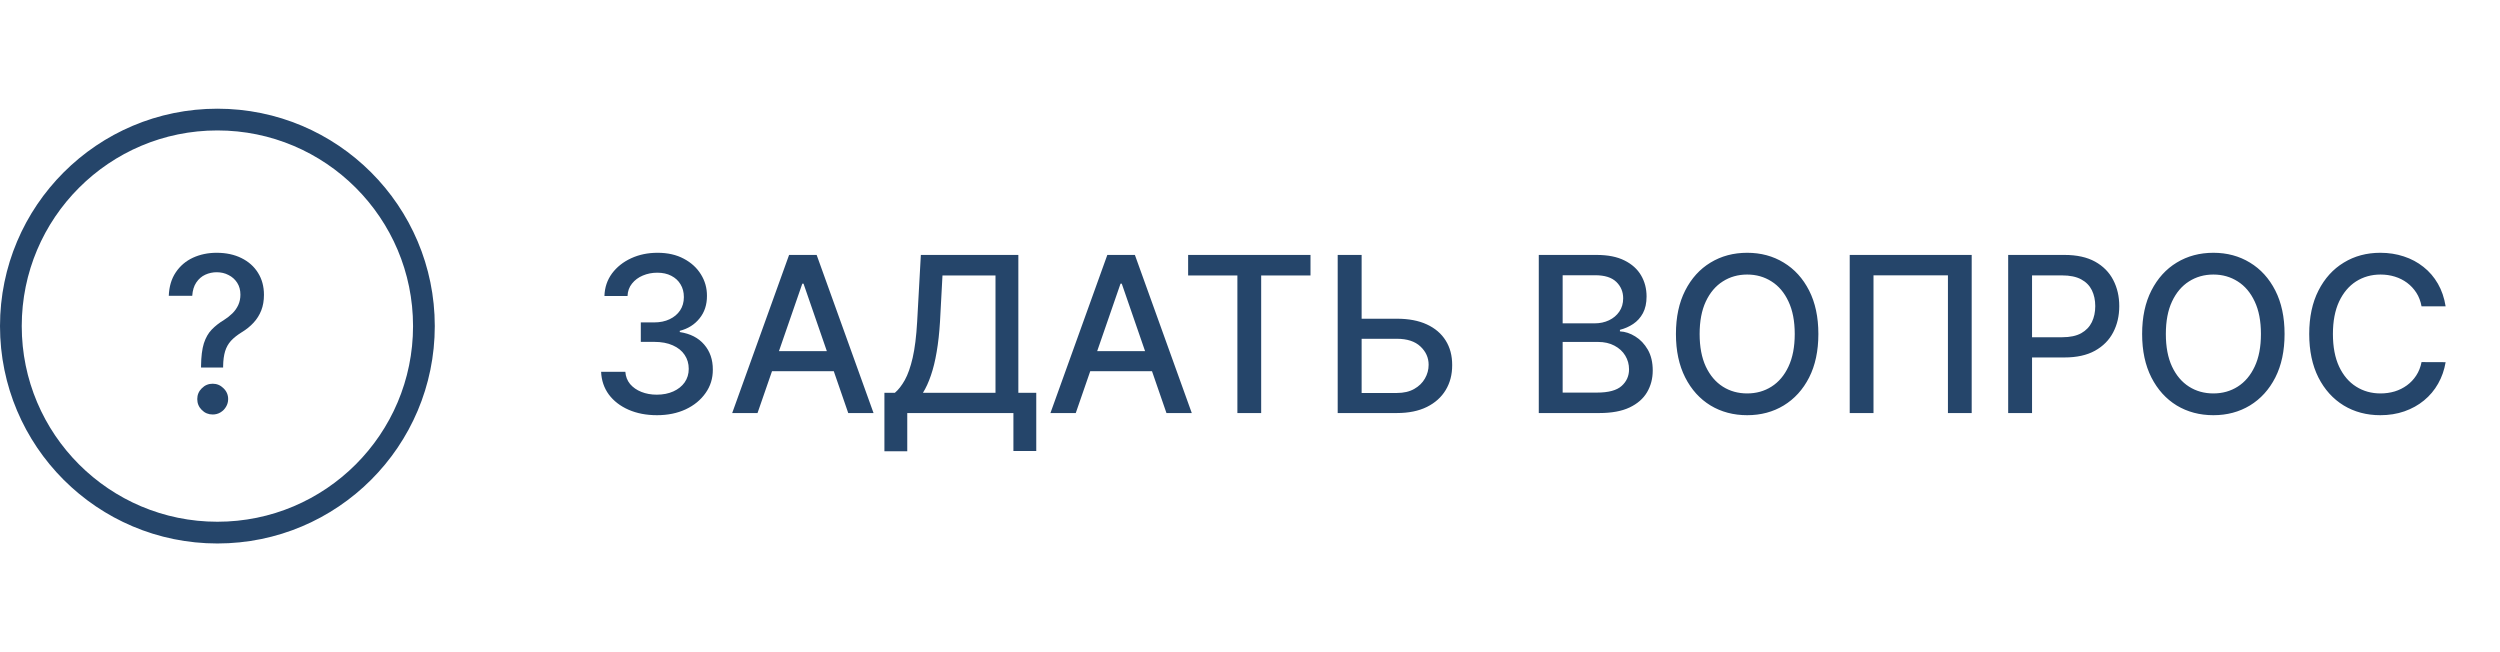 <?xml version="1.0" encoding="UTF-8"?> <svg xmlns="http://www.w3.org/2000/svg" width="115" height="30" viewBox="0 0 115 30" fill="none"><path d="M30.219 19.099C29.731 19.099 29.296 19.015 28.912 18.847C28.531 18.679 28.229 18.446 28.006 18.148C27.786 17.847 27.668 17.499 27.651 17.104H28.766C28.781 17.319 28.853 17.506 28.983 17.665C29.116 17.821 29.288 17.942 29.502 18.027C29.715 18.112 29.951 18.155 30.212 18.155C30.498 18.155 30.752 18.105 30.972 18.006C31.194 17.906 31.368 17.768 31.494 17.59C31.619 17.41 31.682 17.203 31.682 16.969C31.682 16.725 31.619 16.511 31.494 16.326C31.371 16.139 31.189 15.992 30.95 15.886C30.714 15.779 30.427 15.726 30.091 15.726H29.477V14.831H30.091C30.361 14.831 30.598 14.782 30.801 14.685C31.007 14.588 31.168 14.453 31.284 14.28C31.4 14.105 31.458 13.901 31.458 13.666C31.458 13.441 31.407 13.246 31.305 13.08C31.206 12.912 31.064 12.781 30.879 12.686C30.697 12.591 30.482 12.544 30.233 12.544C29.996 12.544 29.775 12.588 29.569 12.675C29.365 12.761 29.2 12.884 29.072 13.045C28.944 13.203 28.875 13.394 28.866 13.617H27.804C27.816 13.223 27.932 12.878 28.152 12.579C28.375 12.281 28.668 12.048 29.033 11.88C29.397 11.712 29.802 11.628 30.247 11.628C30.714 11.628 31.116 11.719 31.455 11.901C31.796 12.081 32.058 12.322 32.243 12.622C32.43 12.923 32.522 13.252 32.52 13.609C32.522 14.017 32.409 14.362 32.179 14.646C31.952 14.93 31.649 15.121 31.27 15.218V15.275C31.753 15.348 32.127 15.54 32.392 15.85C32.66 16.16 32.792 16.545 32.79 17.004C32.792 17.404 32.681 17.763 32.456 18.08C32.233 18.398 31.929 18.647 31.543 18.829C31.157 19.009 30.716 19.099 30.219 19.099ZM34.846 19H33.681L36.298 11.727H37.566L40.183 19H39.019L36.962 13.048H36.906L34.846 19ZM35.041 16.152H38.82V17.075H35.041V16.152ZM40.683 20.758V18.07H41.163C41.326 17.932 41.479 17.737 41.621 17.484C41.763 17.23 41.883 16.888 41.983 16.457C42.082 16.026 42.151 15.474 42.189 14.799L42.359 11.727H46.844V18.07H47.668V20.747H46.617V19H41.734V20.758H40.683ZM42.455 18.07H45.793V12.672H43.354L43.24 14.799C43.209 15.313 43.158 15.774 43.087 16.184C43.019 16.593 42.93 16.956 42.821 17.271C42.714 17.583 42.593 17.849 42.455 18.07ZM49.485 19H48.32L50.937 11.727H52.205L54.822 19H53.657L51.601 13.048H51.544L49.485 19ZM49.68 16.152H53.458V17.075H49.68V16.152ZM54.654 12.672V11.727H60.283V12.672H58.014V19H56.92V12.672H54.654ZM62.297 14.661H64.257C64.797 14.661 65.256 14.748 65.635 14.923C66.014 15.098 66.303 15.346 66.502 15.665C66.703 15.985 66.802 16.361 66.8 16.795C66.802 17.228 66.703 17.61 66.502 17.942C66.303 18.273 66.014 18.532 65.635 18.72C65.256 18.907 64.797 19 64.257 19H61.534V11.727H62.635V18.077H64.257C64.572 18.077 64.837 18.015 65.053 17.892C65.271 17.769 65.435 17.609 65.546 17.413C65.66 17.216 65.717 17.005 65.717 16.78C65.717 16.454 65.591 16.173 65.341 15.939C65.09 15.702 64.728 15.584 64.257 15.584H62.297V14.661ZM70.784 19V11.727H73.448C73.964 11.727 74.391 11.812 74.73 11.983C75.068 12.151 75.322 12.38 75.49 12.668C75.658 12.955 75.742 13.278 75.742 13.638C75.742 13.941 75.686 14.197 75.575 14.405C75.464 14.611 75.314 14.777 75.127 14.902C74.943 15.025 74.739 15.115 74.517 15.172V15.243C74.758 15.255 74.994 15.333 75.223 15.477C75.455 15.619 75.647 15.822 75.799 16.084C75.95 16.347 76.026 16.667 76.026 17.043C76.026 17.415 75.938 17.749 75.763 18.045C75.59 18.338 75.323 18.572 74.96 18.744C74.598 18.915 74.135 19 73.572 19H70.784ZM71.882 18.059H73.466C73.991 18.059 74.368 17.957 74.595 17.754C74.822 17.55 74.936 17.296 74.936 16.99C74.936 16.76 74.878 16.55 74.762 16.358C74.646 16.166 74.48 16.014 74.264 15.9C74.051 15.786 73.798 15.729 73.504 15.729H71.882V18.059ZM71.882 14.874H73.352C73.598 14.874 73.819 14.826 74.016 14.732C74.215 14.637 74.372 14.504 74.488 14.334C74.607 14.161 74.666 13.957 74.666 13.723C74.666 13.422 74.56 13.17 74.35 12.967C74.139 12.763 73.816 12.661 73.38 12.661H71.882V14.874ZM83.645 15.364C83.645 16.14 83.503 16.808 83.219 17.366C82.935 17.923 82.545 18.351 82.05 18.652C81.558 18.95 80.998 19.099 80.371 19.099C79.741 19.099 79.179 18.95 78.684 18.652C78.191 18.351 77.803 17.922 77.519 17.363C77.235 16.804 77.093 16.138 77.093 15.364C77.093 14.587 77.235 13.921 77.519 13.364C77.803 12.806 78.191 12.377 78.684 12.079C79.179 11.778 79.741 11.628 80.371 11.628C80.998 11.628 81.558 11.778 82.05 12.079C82.545 12.377 82.935 12.806 83.219 13.364C83.503 13.921 83.645 14.587 83.645 15.364ZM82.558 15.364C82.558 14.772 82.462 14.273 82.27 13.869C82.081 13.461 81.821 13.154 81.489 12.945C81.16 12.735 80.787 12.629 80.371 12.629C79.952 12.629 79.578 12.735 79.249 12.945C78.919 13.154 78.659 13.461 78.467 13.869C78.278 14.273 78.183 14.772 78.183 15.364C78.183 15.956 78.278 16.455 78.467 16.862C78.659 17.267 78.919 17.575 79.249 17.785C79.578 17.994 79.952 18.098 80.371 18.098C80.787 18.098 81.16 17.994 81.489 17.785C81.821 17.575 82.081 17.267 82.27 16.862C82.462 16.455 82.558 15.956 82.558 15.364ZM90.698 11.727V19H89.605V12.665H86.181V19H85.087V11.727H90.698ZM92.376 19V11.727H94.969C95.534 11.727 96.003 11.83 96.375 12.036C96.746 12.242 97.025 12.524 97.209 12.881C97.394 13.236 97.486 13.637 97.486 14.082C97.486 14.529 97.393 14.932 97.206 15.289C97.021 15.644 96.742 15.926 96.368 16.134C95.996 16.34 95.528 16.443 94.965 16.443H93.182V15.513H94.865C95.223 15.513 95.513 15.451 95.736 15.328C95.958 15.203 96.121 15.032 96.226 14.817C96.33 14.601 96.382 14.356 96.382 14.082C96.382 13.807 96.33 13.563 96.226 13.35C96.121 13.137 95.957 12.97 95.732 12.849C95.509 12.729 95.216 12.668 94.851 12.668H93.474V19H92.376ZM105.09 15.364C105.09 16.14 104.948 16.808 104.664 17.366C104.38 17.923 103.99 18.351 103.496 18.652C103.003 18.95 102.443 19.099 101.816 19.099C101.186 19.099 100.624 18.95 100.129 18.652C99.637 18.351 99.249 17.922 98.964 17.363C98.68 16.804 98.538 16.138 98.538 15.364C98.538 14.587 98.68 13.921 98.964 13.364C99.249 12.806 99.637 12.377 100.129 12.079C100.624 11.778 101.186 11.628 101.816 11.628C102.443 11.628 103.003 11.778 103.496 12.079C103.99 12.377 104.38 12.806 104.664 13.364C104.948 13.921 105.09 14.587 105.09 15.364ZM104.003 15.364C104.003 14.772 103.908 14.273 103.716 13.869C103.526 13.461 103.266 13.154 102.935 12.945C102.605 12.735 102.233 12.629 101.816 12.629C101.397 12.629 101.023 12.735 100.694 12.945C100.365 13.154 100.104 13.461 99.913 13.869C99.723 14.273 99.629 14.772 99.629 15.364C99.629 15.956 99.723 16.455 99.913 16.862C100.104 17.267 100.365 17.575 100.694 17.785C101.023 17.994 101.397 18.098 101.816 18.098C102.233 18.098 102.605 17.994 102.935 17.785C103.266 17.575 103.526 17.267 103.716 16.862C103.908 16.455 104.003 15.956 104.003 15.364ZM112.499 14.092H111.391C111.348 13.856 111.269 13.647 111.153 13.467C111.037 13.287 110.895 13.135 110.727 13.009C110.559 12.884 110.37 12.789 110.162 12.725C109.956 12.661 109.737 12.629 109.505 12.629C109.086 12.629 108.711 12.735 108.379 12.945C108.05 13.156 107.79 13.465 107.598 13.872C107.409 14.279 107.314 14.777 107.314 15.364C107.314 15.956 107.409 16.455 107.598 16.862C107.79 17.269 108.051 17.577 108.383 17.785C108.714 17.994 109.087 18.098 109.502 18.098C109.731 18.098 109.949 18.067 110.155 18.006C110.363 17.942 110.551 17.848 110.72 17.725C110.888 17.602 111.03 17.452 111.146 17.274C111.264 17.094 111.346 16.888 111.391 16.656L112.499 16.66C112.439 17.017 112.325 17.346 112.154 17.647C111.986 17.945 111.77 18.203 111.504 18.421C111.242 18.637 110.941 18.803 110.602 18.922C110.264 19.04 109.895 19.099 109.494 19.099C108.865 19.099 108.304 18.95 107.811 18.652C107.319 18.351 106.93 17.922 106.646 17.363C106.365 16.804 106.224 16.138 106.224 15.364C106.224 14.587 106.366 13.921 106.65 13.364C106.934 12.806 107.322 12.377 107.815 12.079C108.307 11.778 108.867 11.628 109.494 11.628C109.88 11.628 110.24 11.684 110.574 11.795C110.91 11.904 111.212 12.065 111.479 12.278C111.747 12.488 111.968 12.746 112.144 13.052C112.319 13.355 112.437 13.702 112.499 14.092Z" fill="#25456A"></path><path d="M9.248 16.908V16.841C9.253 16.401 9.297 16.05 9.379 15.79C9.465 15.529 9.585 15.319 9.742 15.158C9.898 14.997 10.086 14.85 10.306 14.717C10.448 14.627 10.576 14.527 10.69 14.415C10.803 14.304 10.893 14.176 10.96 14.032C11.026 13.887 11.059 13.728 11.059 13.553C11.059 13.342 11.009 13.16 10.91 13.006C10.81 12.852 10.678 12.733 10.512 12.651C10.349 12.565 10.167 12.523 9.965 12.523C9.783 12.523 9.609 12.561 9.443 12.636C9.278 12.712 9.14 12.831 9.031 12.992C8.923 13.15 8.86 13.355 8.843 13.606H7.764C7.78 13.18 7.888 12.82 8.087 12.526C8.286 12.23 8.548 12.007 8.875 11.855C9.204 11.704 9.568 11.628 9.965 11.628C10.401 11.628 10.782 11.71 11.109 11.873C11.435 12.034 11.689 12.26 11.869 12.551C12.051 12.84 12.142 13.177 12.142 13.563C12.142 13.828 12.101 14.068 12.018 14.28C11.935 14.491 11.817 14.68 11.663 14.845C11.511 15.011 11.329 15.158 11.116 15.286C10.915 15.411 10.751 15.541 10.626 15.676C10.503 15.811 10.413 15.971 10.356 16.155C10.299 16.34 10.268 16.569 10.264 16.841V16.908H9.248ZM9.784 19.067C9.59 19.067 9.423 18.999 9.284 18.861C9.144 18.722 9.074 18.554 9.074 18.357C9.074 18.163 9.144 17.997 9.284 17.86C9.423 17.72 9.59 17.651 9.784 17.651C9.976 17.651 10.142 17.72 10.281 17.86C10.424 17.997 10.495 18.163 10.495 18.357C10.495 18.488 10.461 18.607 10.395 18.716C10.331 18.822 10.246 18.908 10.139 18.972C10.033 19.035 9.914 19.067 9.784 19.067Z" fill="#25456A"></path><circle cx="10" cy="15" r="9.5" stroke="#25456A"></circle></svg> 